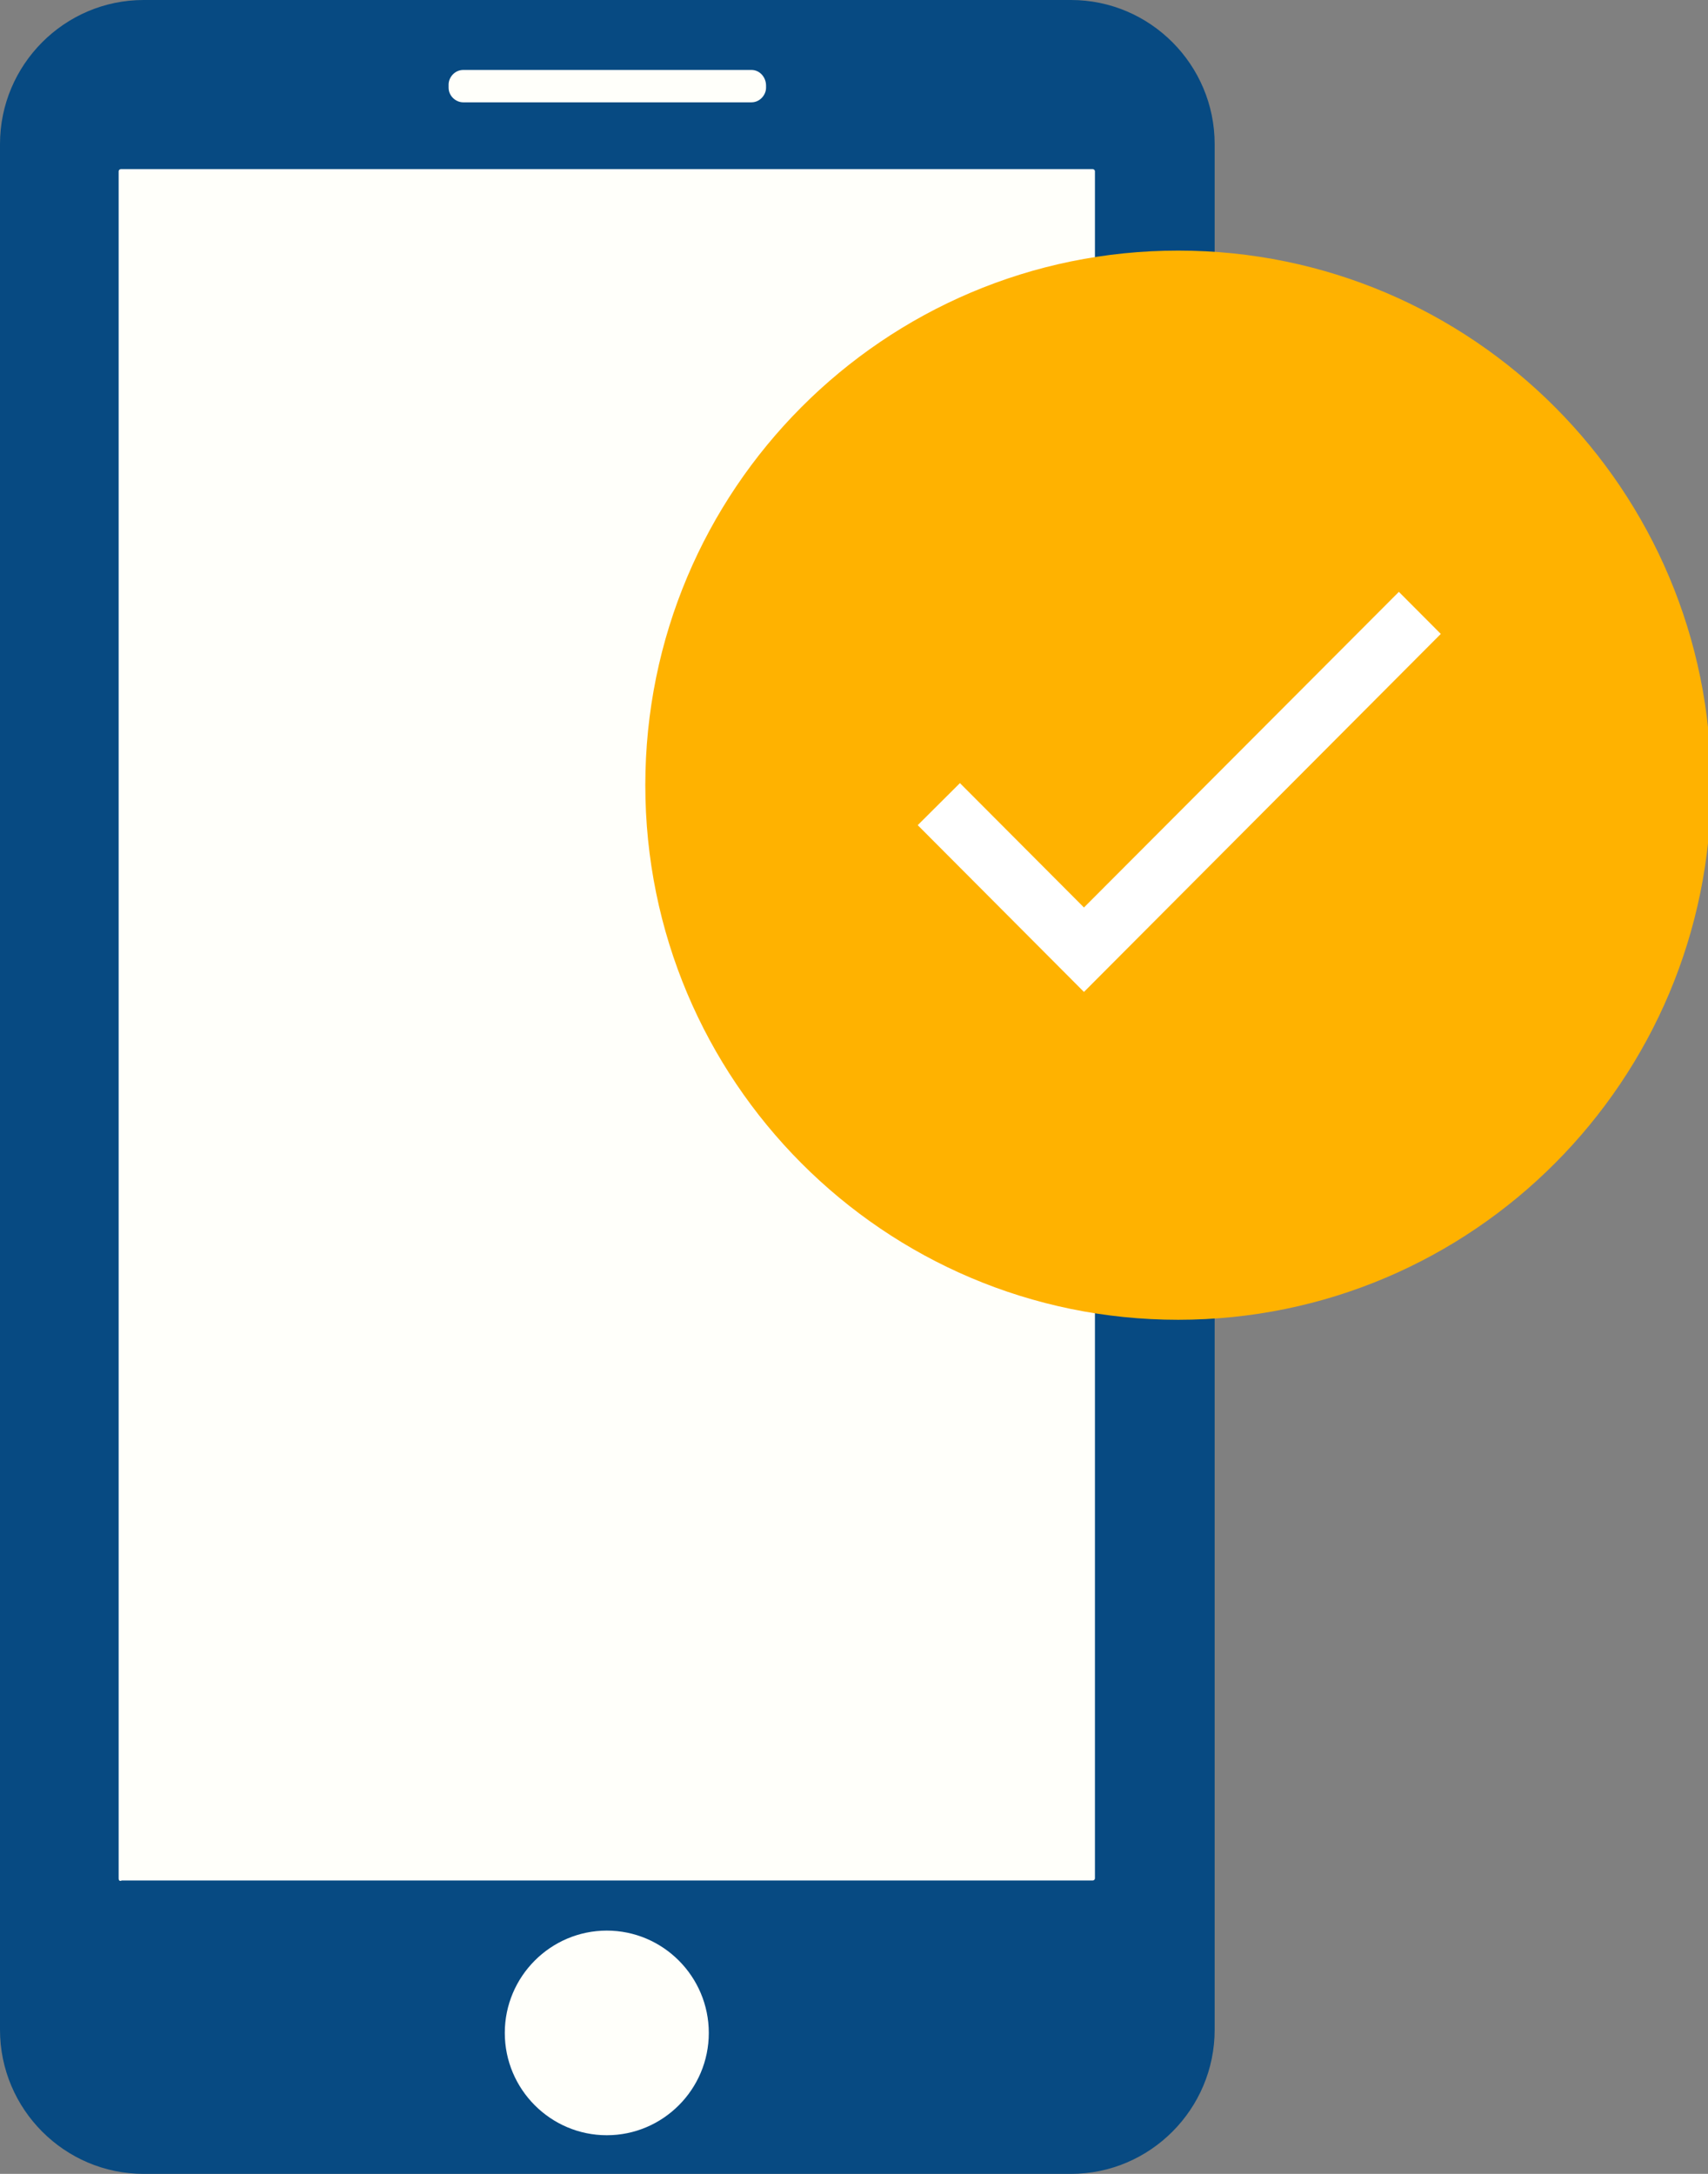 <svg width="77" height="98" viewBox="0 0 77 98" fill="none" xmlns="http://www.w3.org/2000/svg">
<rect x="0" y="0" width="77" height="98" fill="#808080" stroke="none"/>
<g clip-path="url(#clip0)">
<path d="M48.283 0H6.475C2.909 0 0 2.918 0 6.496V91.504C0 95.082 2.909 98 6.475 98H48.283C51.849 98 54.759 95.082 54.759 91.504V6.496C54.759 2.918 51.849 0 48.283 0Z" fill="#074A82"/>
<path d="M5.349 84.679V7.719C5.349 7.672 5.396 7.625 5.443 7.625H49.269C49.316 7.625 49.362 7.672 49.362 7.719V84.679C49.362 84.726 49.316 84.773 49.269 84.773H5.49C5.396 84.82 5.349 84.773 5.349 84.679Z" fill="#FFFFFA"/>
<path d="M31.954 91.646C31.954 89.104 29.89 87.033 27.356 87.033C24.822 87.033 22.757 89.104 22.757 91.646C22.757 94.187 24.822 96.258 27.356 96.258C29.89 96.258 31.954 94.187 31.954 91.646Z" fill="#FFFFFA"/>
<path d="M33.878 3.154H20.881C20.505 3.154 20.224 3.483 20.224 3.813V3.954C20.224 4.331 20.552 4.613 20.881 4.613H33.878C34.254 4.613 34.535 4.283 34.535 3.954V3.86C34.535 3.483 34.254 3.154 33.878 3.154Z" fill="#FFFFFA"/>
<path d="M53.116 59.497C66.385 59.497 77.141 48.707 77.141 35.397C77.141 22.087 66.385 11.297 53.116 11.297C39.848 11.297 29.092 22.087 29.092 35.397C29.092 48.707 39.848 59.497 53.116 59.497Z" fill="#FFB200"/>
<g clip-path="url(#clip1)">
<path fill-rule="evenodd" clip-rule="evenodd" d="M48.867 40.911L43.276 35.303L41.373 37.199L48.867 44.717L64.954 28.578L63.064 26.682L48.867 40.911Z" fill="white"/>
</g>
</g>
<defs>
<clipPath id="clip0">
<rect width="77" height="98" fill="white"/>
</clipPath>
<clipPath id="clip1">
<rect width="24.132" height="18.828" fill="white" transform="translate(40.823 25.889)"/>
</clipPath>
</defs>
</svg>
